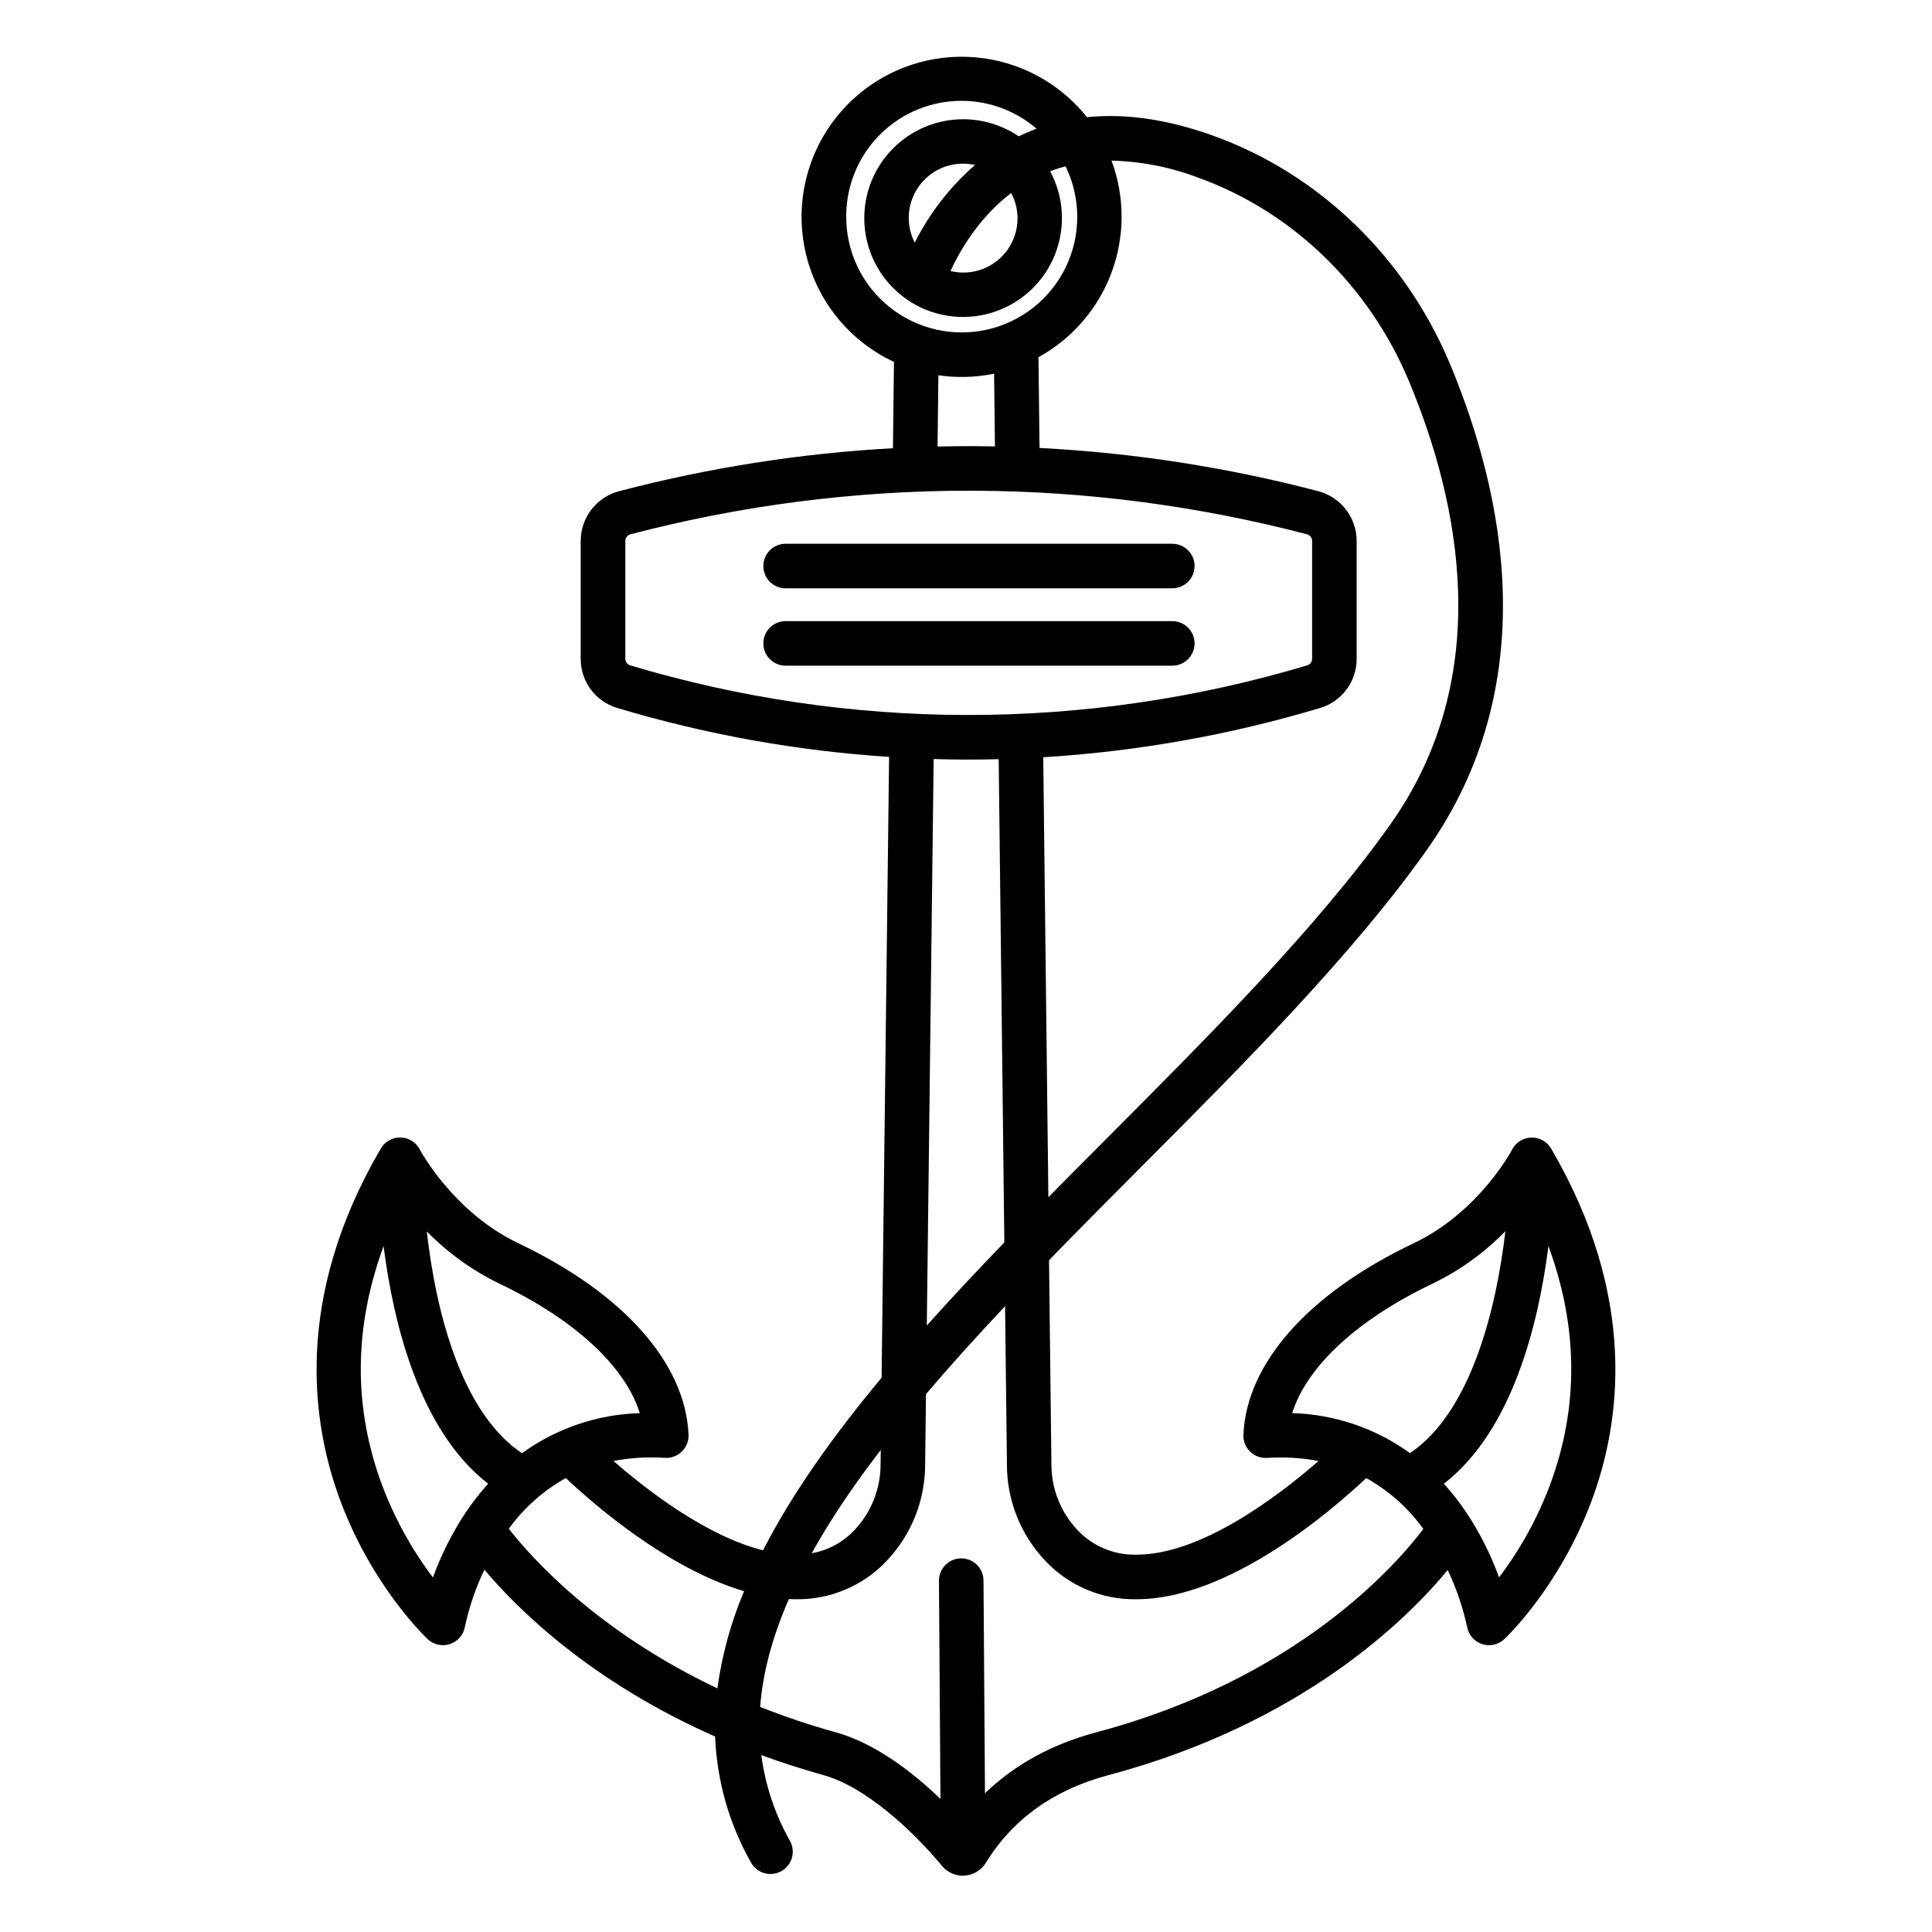 <?xml version="1.0" encoding="UTF-8"?>
<!-- Uploaded to: SVG Repo, www.svgrepo.com, Generator: SVG Repo Mixer Tools -->
<svg fill="#000000" width="800px" height="800px" version="1.1" viewBox="144 144 512 512" xmlns="http://www.w3.org/2000/svg">
 <g>
  <path d="m257.35 578.4c1.582 1.48 3.848 1.977 5.902 1.293 2.051-0.684 3.566-2.438 3.949-4.57 1.117-5.234 2.856-10.316 5.172-15.141 8.82 10.484 28.176 29.664 61.141 44.211 0.461 11.727 3.719 23.176 9.5 33.387 1.582 2.856 5.176 3.887 8.027 2.305 2.856-1.578 3.887-5.172 2.305-8.027-3.961-7.023-6.539-14.742-7.594-22.738 5.223 1.914 10.727 3.703 16.531 5.32 10.961 3.051 23.387 14.418 31.359 24.047 1.363 1.641 3.387 2.594 5.523 2.594h0.156c0.113 0 0.23 0 0.348-0.012 0.035 0 0.066-0.012 0.098-0.016 0.121-0.012 0.242-0.027 0.363-0.047l-0.004 0.004c2.117-0.289 3.996-1.512 5.117-3.328 7.109-11.578 18.008-19.391 32.402-23.223 51.055-13.578 78.898-40.934 90.008-54.375 2.289 4.801 4.012 9.848 5.141 15.043 0.379 2.133 1.895 3.887 3.949 4.57 2.055 0.68 4.316 0.188 5.898-1.293 0.59-0.551 14.531-13.777 23.055-36.426 7.871-20.934 12.422-54.16-10.629-93.59-1.086-1.859-3.098-2.981-5.25-2.926-2.152 0.055-4.102 1.277-5.09 3.191-0.086 0.164-8.727 16.566-26.125 24.844-27.805 13.23-44.238 31.711-45.09 50.703-0.078 1.672 0.562 3.297 1.754 4.473 1.191 1.172 2.828 1.785 4.5 1.684 4.566-0.301 9.152-0.027 13.652 0.824-10.629 9.273-31.02 24.824-48.23 24.824h-0.055c-5.883 0.141-11.551-2.231-15.586-6.519-4.465-4.723-6.938-10.977-6.914-17.473l-0.633-54.047c7.992-8.223 16.156-16.422 24.25-24.543 27.523-27.625 55.984-56.188 75.719-83.969 31.281-44.035 20.715-94.387 6.34-128.88-11.848-28.43-34.754-50.527-62.844-60.629-12.004-4.316-23.176-5.934-33.43-4.891l0.004-0.004c-8.066-10.141-20.332-16.035-33.289-16.004-12.961 0.027-25.195 5.981-33.219 16.156-8.023 10.18-10.953 23.465-7.957 36.074 2.996 12.605 11.59 23.152 23.336 28.633l-0.273 22.875c-24.508 1.348-48.816 5.16-72.559 11.383-5.996 1.57-10.18 6.992-10.184 13.191v31.203c-0.031 6.031 3.922 11.355 9.703 13.062 23.441 7.027 47.602 11.375 72.02 12.961l-1.988 164.52c-12.695 15.254-23.617 30.527-31.422 45.742-14.996-3.754-30.742-15.918-39.641-23.684l-0.004 0.004c4.5-0.852 9.09-1.125 13.656-0.82 1.672 0.102 3.305-0.512 4.5-1.688 1.191-1.176 1.832-2.801 1.754-4.473-0.848-18.992-17.281-37.477-45.09-50.703-17.262-8.215-26.047-24.691-26.125-24.844-0.988-1.914-2.938-3.133-5.09-3.191-2.152-0.055-4.164 1.066-5.25 2.926-23.043 39.43-18.5 72.66-10.629 93.59 8.531 22.656 22.473 35.875 23.059 36.426zm297-104.18c7.891 21.465 8.07 42.625 0.477 63.133-3.297 8.836-7.867 17.145-13.562 24.664-2.195-6.043-5.098-11.805-8.652-17.16-1.801-2.695-3.797-5.258-5.973-7.66 18.262-14.113 25.133-42.652 27.711-62.977zm-67.906 44.281c3.852-12.344 17.238-24.82 37.242-34.34l0.004-0.004c7.172-3.477 13.688-8.172 19.254-13.875-2.402 20.656-9.172 48.035-25.289 58.809-9.102-6.586-19.977-10.281-31.207-10.598zm-45.211-317.09c0.004-5.066-0.898-10.094-2.672-14.844 7.844 0.195 15.594 1.711 22.93 4.492 24.977 8.984 45.363 28.688 55.945 54.062 13.223 31.73 23.078 77.871-5.07 117.49-19.168 26.98-47.273 55.191-74.457 82.473-5.367 5.387-10.746 10.785-16.078 16.199l-1.359-116.61h-0.008c24.875-1.516 49.492-5.894 73.363-13.047 5.781-1.711 9.734-7.035 9.699-13.062v-31.203c0-6.199-4.18-11.617-10.176-13.191-24.164-6.332-48.914-10.168-73.863-11.457l-0.281-24.047c6.672-3.672 12.234-9.062 16.109-15.617 3.875-6.555 5.918-14.027 5.918-21.641zm-72.977 0h0.004c-0.039-7.852 2.949-15.418 8.34-21.125 5.394-5.707 12.777-9.117 20.617-9.523 7.844-0.406 15.539 2.223 21.492 7.344-1.605 0.59-3.18 1.273-4.723 2.023-5.781-3.926-12.887-5.383-19.746-4.047-6.859 1.336-12.898 5.359-16.781 11.168-3.883 5.812-5.281 12.934-3.891 19.781 1.395 6.848 5.461 12.855 11.305 16.688 0.164 0.121 0.336 0.234 0.516 0.336 6.586 4.09 14.645 5.051 22.008 2.633s13.277-7.977 16.156-15.172c2.875-7.199 2.418-15.301-1.25-22.129 1.336-0.512 2.699-0.953 4.082-1.32 4.094 8.391 4.133 18.191 0.109 26.613-4.023 8.426-11.672 14.555-20.773 16.641-9.098 2.09-18.656-0.086-25.949-5.914-7.297-5.824-11.535-14.66-11.512-23.996zm43.723-6.258v-0.004c1.742 3.281 2.141 7.106 1.121 10.672-1.02 3.57-3.379 6.606-6.59 8.469-3.207 1.863-7.012 2.414-10.617 1.535 2.465-5.367 7.484-14.133 16.09-20.676zm-25.562 13.152c-1.676-3.262-2.043-7.039-1.023-10.562 1.02-3.519 3.344-6.519 6.504-8.383 3.156-1.863 6.91-2.445 10.484-1.633-6.609 5.758-12.031 12.746-15.965 20.578zm21.254 53.996c-1.645-0.031-3.289-0.059-4.938-0.066-3.426-0.02-6.852 0.02-10.273 0.094l0.223-18.883c4.91 0.727 9.906 0.582 14.762-0.426zm-96.672 58.016v0.004c-0.77-0.234-1.293-0.949-1.285-1.754v-31.203c0-0.832 0.562-1.559 1.367-1.77 29.266-7.668 59.391-11.551 89.645-11.555 0.648 0 1.297 0 1.945 0.008 29.598 0.164 59.059 4.047 87.691 11.547 0.801 0.215 1.359 0.941 1.359 1.773v31.203c0.012 0.805-0.512 1.516-1.285 1.75-29.328 8.781-59.785 13.215-90.402 13.16-30.16-0.066-60.148-4.5-89.039-13.16zm99.16 152.93c-7.066 7.328-13.965 14.672-20.547 22.027l1.816-150.12c2.859 0.082 5.719 0.141 8.582 0.145h0.707c2.648 0 5.301-0.047 7.945-0.109zm-45.855 73.645c3.891-6.164 8.301-12.383 13.102-18.641l-0.047 3.769v-0.004c0.023 6.492-2.453 12.75-6.914 17.469-3.016 3.219-6.992 5.371-11.332 6.144 1.594-2.867 3.324-5.781 5.191-8.742zm-11.242 20.875c0.582 0.027 1.168 0.051 1.746 0.051h0.051v-0.004c9.086 0.152 17.816-3.516 24.062-10.109 6.57-6.883 10.238-16.031 10.246-25.551l0.227-18.695c6.586-7.75 13.641-15.527 20.961-23.305l0.492 41.996-0.004 0.004c0.004 9.52 3.672 18.672 10.242 25.555 6.25 6.594 14.984 10.262 24.066 10.105h0.051c24.57 0 51.793-23.566 60.863-32.117v0.004c5.973 3.336 11.141 7.941 15.137 13.492-7.336 9.699-33.641 39.773-86.578 53.859-11.816 3.144-21.715 8.574-29.598 16.184l-0.387-56.383 0.004-0.004c-0.023-3.262-2.684-5.887-5.945-5.863-3.262 0.023-5.887 2.684-5.863 5.945l0.395 57.797c-7.273-6.992-17.188-14.715-27.777-17.66h-0.004c-6.781-1.883-13.457-4.125-20-6.715 0.68-9.031 3.207-18.512 7.613-28.59zm-11.867-2.082-0.004-0.004c-3.484 8.234-5.863 16.895-7.078 25.754-32.082-15.215-49.449-34.82-55.273-42.301l0.004 0.004c3.992-5.531 9.145-10.117 15.102-13.441 7.41 6.988 26.945 23.996 47.25 29.984zm-64.879-81.523c20.004 9.52 33.395 21.996 37.242 34.34h0.004c-11.242 0.316-22.121 4.016-31.227 10.613-13.004-8.664-19.473-27.629-22.633-42.578-1.207-5.707-2.031-11.262-2.59-16.195v-0.004c5.559 5.68 12.055 10.355 19.203 13.824zm-30.66-9.938c2.578 20.328 9.445 48.863 27.711 62.977v-0.004c-2.172 2.406-4.168 4.965-5.973 7.66-3.555 5.363-6.465 11.133-8.66 17.184-5.594-7.394-10.102-15.551-13.383-24.223-7.762-20.652-7.644-41.965 0.309-63.594z"/>
  <path d="m352.2 299.91h102.47c3.258 0 5.902-2.644 5.902-5.906s-2.644-5.902-5.902-5.902h-102.47c-3.262 0-5.906 2.641-5.906 5.902s2.644 5.906 5.906 5.906z"/>
  <path d="m460.57 314.51c0-3.262-2.644-5.902-5.902-5.902h-102.47c-3.262 0-5.906 2.641-5.906 5.902 0 3.262 2.644 5.906 5.906 5.906h102.47c3.258 0 5.902-2.644 5.902-5.906z"/>
 </g>
</svg>